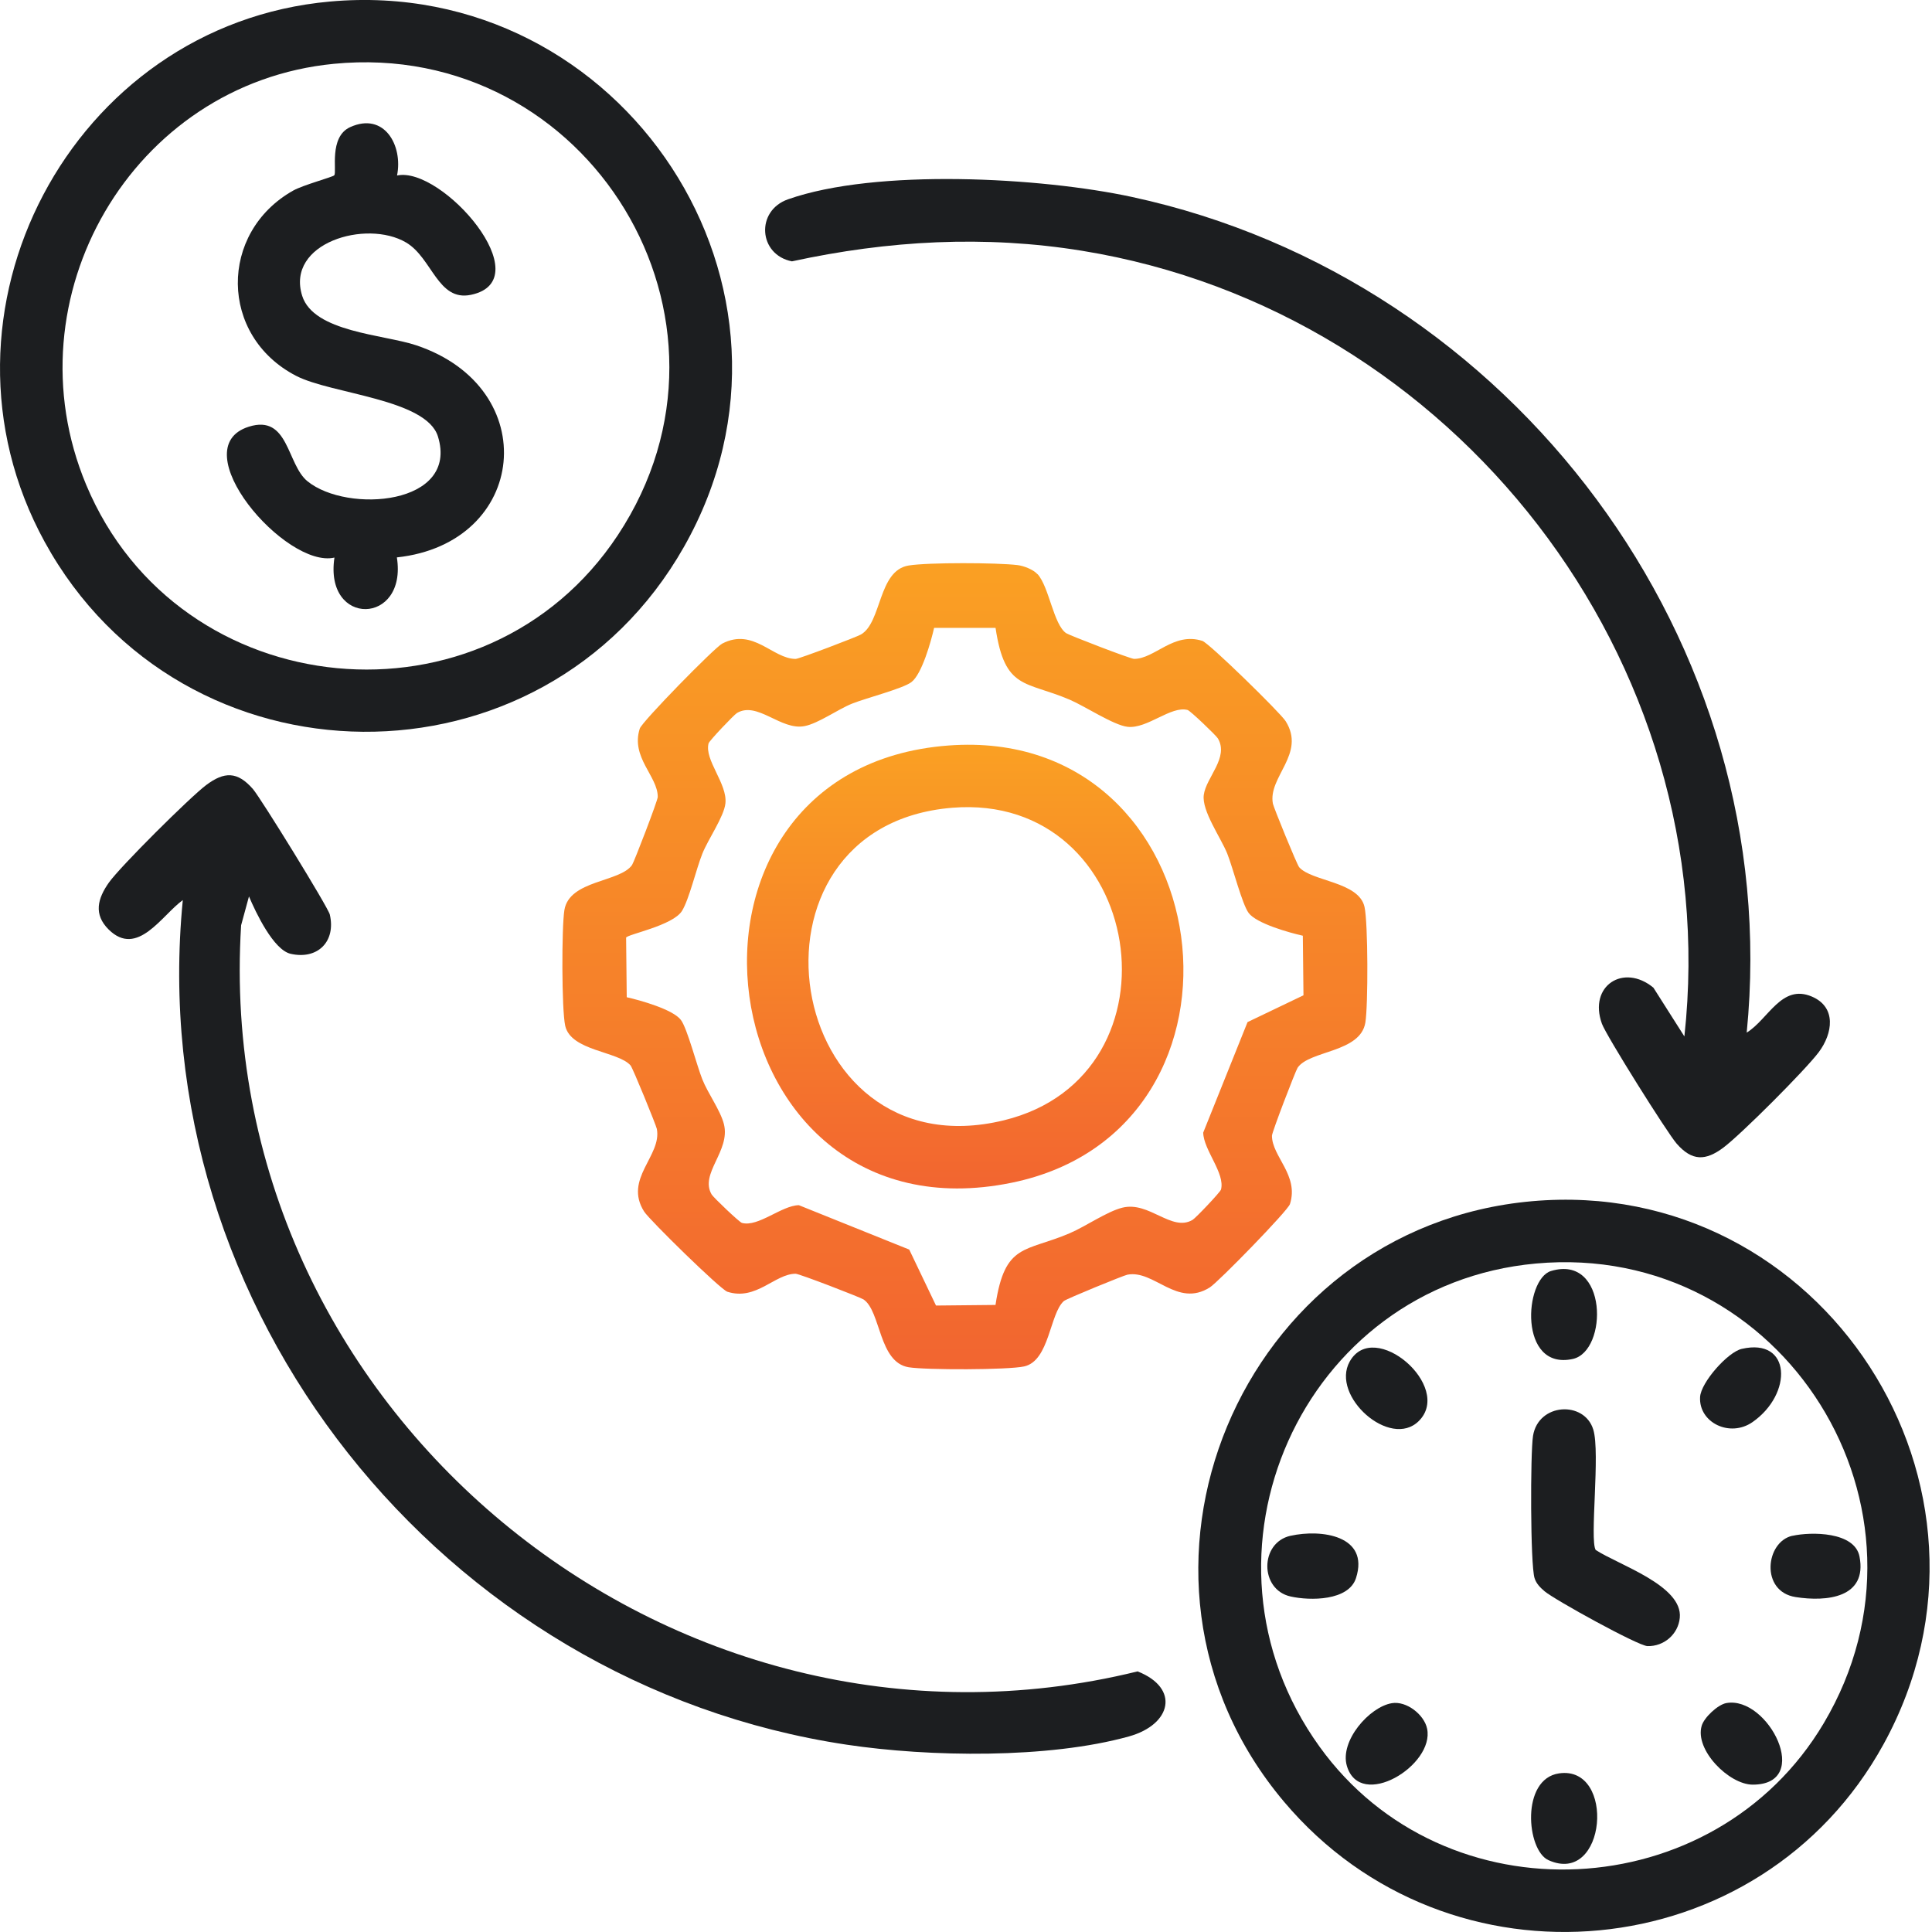 <svg width="55" height="55" viewBox="0 0 55 55" fill="none" xmlns="http://www.w3.org/2000/svg">
<path d="M29.537 16.344C29.867 16.708 29.99 17.777 30.351 18.025C30.437 18.084 32.181 18.757 32.285 18.757C32.877 18.757 33.408 17.981 34.229 18.245C34.421 18.307 36.447 20.288 36.599 20.529C37.187 21.462 36.089 22.114 36.237 22.88C36.256 22.982 36.92 24.614 36.985 24.688C37.34 25.093 38.684 25.096 38.845 25.818C38.947 26.275 38.949 28.622 38.869 29.11C38.728 29.969 37.281 29.9 36.941 30.395C36.883 30.481 36.21 32.228 36.21 32.332C36.21 32.925 36.985 33.456 36.722 34.278C36.66 34.47 34.682 36.498 34.441 36.65C33.508 37.239 32.857 36.139 32.093 36.288C31.992 36.307 30.36 36.973 30.286 37.038C29.882 37.394 29.878 38.738 29.157 38.899C28.7 39.001 26.357 39.003 25.868 38.923C25.01 38.782 25.081 37.332 24.584 36.993C24.498 36.934 22.754 36.261 22.65 36.261C22.058 36.261 21.527 37.038 20.706 36.773C20.514 36.711 18.488 34.73 18.336 34.489C17.749 33.556 18.846 32.904 18.699 32.138C18.679 32.036 18.015 30.404 17.95 30.33C17.595 29.925 16.251 29.922 16.09 29.201C15.988 28.744 15.987 26.396 16.067 25.908C16.207 25.049 17.654 25.119 17.994 24.623C18.052 24.538 18.725 22.79 18.725 22.686C18.725 22.094 17.95 21.563 18.213 20.741C18.275 20.546 20.341 18.436 20.56 18.322C21.446 17.861 21.996 18.757 22.65 18.758C22.749 18.758 24.386 18.134 24.509 18.063C25.108 17.716 24.994 16.241 25.867 16.099C26.422 16.008 28.385 16.016 28.966 16.087C29.15 16.109 29.415 16.214 29.536 16.347L29.537 16.344ZM28.342 17.874H26.592C26.506 18.257 26.244 19.193 25.945 19.419C25.701 19.604 24.663 19.869 24.259 20.03C23.855 20.191 23.298 20.595 22.903 20.671C22.229 20.802 21.563 19.954 20.981 20.297C20.894 20.349 20.193 21.087 20.172 21.161C20.045 21.632 20.712 22.309 20.651 22.871C20.61 23.25 20.156 23.896 19.995 24.301C19.816 24.75 19.62 25.598 19.416 25.93C19.156 26.353 17.849 26.6 17.824 26.693L17.842 28.389C18.225 28.475 19.159 28.736 19.384 29.036C19.567 29.282 19.832 30.32 19.993 30.725C20.154 31.13 20.509 31.609 20.609 32.004C20.799 32.768 19.91 33.408 20.259 34.004C20.31 34.091 21.048 34.794 21.122 34.814C21.584 34.94 22.251 34.317 22.742 34.309L25.884 35.573L26.646 37.166L28.34 37.149C28.607 35.376 29.185 35.65 30.453 35.107C30.909 34.912 31.513 34.489 31.951 34.38C32.714 34.189 33.353 35.079 33.949 34.728C34.037 34.678 34.738 33.939 34.759 33.865C34.884 33.404 34.261 32.736 34.253 32.243L35.515 29.097L37.107 28.334L37.089 26.638C36.706 26.553 35.772 26.291 35.547 25.991C35.362 25.744 35.1 24.709 34.938 24.302C34.754 23.844 34.208 23.084 34.269 22.63C34.336 22.128 34.992 21.567 34.671 21.022C34.62 20.935 33.884 20.232 33.809 20.212C33.337 20.084 32.661 20.753 32.101 20.691C31.706 20.648 30.888 20.105 30.455 19.92C29.188 19.378 28.607 19.65 28.342 17.879V17.874Z" fill="url(#paint0_linear_1250_2181)"/>
<path d="M9.393 0.044C17.73 -0.707 23.638 8.222 19.471 15.568C15.454 22.653 5.187 22.568 1.272 15.426C-2.295 8.917 2.031 0.707 9.391 0.044H9.393ZM9.502 1.817C3.757 2.377 0.23 8.482 2.453 13.8C5.089 20.11 13.82 20.935 17.588 15.235C21.643 9.101 16.755 1.109 9.501 1.817H9.502Z" fill="#1C1E20"/>
<path d="M43.614 34.196C51.886 33.463 57.636 42.336 53.623 49.65C50.121 56.032 41.246 56.859 36.553 51.291C31.127 44.852 35.308 34.932 43.614 34.196ZM43.724 35.97C37.062 36.576 33.636 44.263 37.563 49.722C41.127 54.677 48.812 54.295 51.92 49.054C55.536 42.959 50.771 35.327 43.724 35.97Z" fill="#1C1E20"/>
<path d="M7.089 25.515L6.864 26.341C6.012 40.085 19.074 50.854 32.385 47.581C33.594 48.058 33.354 49.093 32.14 49.432C29.842 50.072 26.457 50.02 24.106 49.668C12.6 47.947 4.059 37.282 5.204 25.624C4.609 26.05 3.912 27.27 3.094 26.462C2.658 26.031 2.778 25.58 3.1 25.125C3.423 24.669 5.407 22.697 5.867 22.351C6.385 21.962 6.757 21.955 7.2 22.462C7.423 22.719 9.342 25.83 9.389 26.035C9.567 26.804 9.042 27.327 8.274 27.153C7.784 27.041 7.281 25.976 7.086 25.515H7.089Z" fill="#1C1E20"/>
<path d="M49.727 29.395C50.342 29.016 50.716 28.002 51.579 28.37C52.291 28.673 52.172 29.424 51.777 29.952C51.395 30.462 49.571 32.286 49.064 32.668C48.556 33.049 48.17 33.06 47.731 32.557C47.46 32.246 45.726 29.483 45.603 29.143C45.214 28.062 46.22 27.416 47.069 28.117L47.951 29.505C49.119 18.785 41.379 8.858 30.81 7.14C28.037 6.689 25.284 6.845 22.545 7.44C21.591 7.253 21.505 6 22.433 5.674C24.945 4.79 29.629 5.046 32.23 5.608C43.05 7.945 50.83 18.291 49.725 29.396L49.727 29.395Z" fill="#1C1E20"/>
<path d="M27 21.223C34.792 20.637 36.272 32.141 28.8 33.67C20.028 35.463 18.26 21.879 27 21.223ZM27.111 22.995C20.722 23.514 22.267 33.429 28.577 31.893C33.843 30.611 32.592 22.552 27.111 22.995Z" fill="url(#paint1_linear_1250_2181)"/>
<path d="M11.303 4.996C12.582 4.721 15.414 7.975 13.406 8.393C12.461 8.59 12.304 7.339 11.558 6.902C10.427 6.238 8.132 6.915 8.602 8.42C8.928 9.458 10.928 9.521 11.847 9.829C15.482 11.044 15.028 15.466 11.298 15.868C11.603 17.802 9.222 17.857 9.521 15.873C8.133 16.195 5.17 12.749 7.084 12.147C8.225 11.788 8.16 13.22 8.755 13.702C9.89 14.622 13.07 14.38 12.467 12.425C12.135 11.355 9.435 11.219 8.431 10.7C6.235 9.564 6.228 6.619 8.345 5.426C8.632 5.265 9.475 5.039 9.515 4.991C9.598 4.894 9.352 3.896 9.971 3.618C10.936 3.182 11.476 4.137 11.303 4.997V4.996Z" fill="#1C1E20"/>
<path d="M45.425 44.124C46.073 44.548 47.911 45.138 47.82 46.056C47.775 46.525 47.368 46.874 46.9 46.861C46.631 46.853 44.25 45.538 43.972 45.301C43.848 45.195 43.735 45.085 43.685 44.924C43.564 44.538 43.564 41.367 43.642 40.877C43.792 39.936 45.105 39.868 45.358 40.699C45.56 41.358 45.249 43.843 45.426 44.124H45.425Z" fill="#1C1E20"/>
<path d="M44.157 36.182C45.774 35.7 45.782 38.466 44.773 38.687C43.223 39.025 43.39 36.41 44.157 36.182Z" fill="#1C1E20"/>
<path d="M36.738 43.721C37.614 43.525 38.991 43.713 38.603 44.923C38.395 45.575 37.297 45.574 36.738 45.448C35.858 45.252 35.859 43.918 36.738 43.72V43.721Z" fill="#1C1E20"/>
<path d="M44.385 50.484C46.004 50.252 45.734 53.703 44.08 52.954C43.455 52.672 43.289 50.641 44.385 50.484Z" fill="#1C1E20"/>
<path d="M40.392 40.452C39.578 41.265 37.872 39.742 38.424 38.759C39.115 37.529 41.376 39.469 40.392 40.452Z" fill="#1C1E20"/>
<path d="M51.024 43.722C51.563 43.602 52.797 43.602 52.936 44.31C53.166 45.49 51.999 45.604 51.117 45.465C50.105 45.307 50.259 43.892 51.024 43.72V43.722Z" fill="#1C1E20"/>
<path d="M49.145 48.483C50.337 48.269 51.622 50.809 49.894 50.805C49.222 50.803 48.238 49.817 48.444 49.128C48.513 48.893 48.901 48.528 49.145 48.483Z" fill="#1C1E20"/>
<path d="M49.583 38.4C50.997 38.073 51.043 39.679 49.892 40.483C49.246 40.934 48.356 40.498 48.398 39.77C48.422 39.353 49.187 38.49 49.583 38.4Z" fill="#1C1E20"/>
<path d="M39.623 48.486C40.039 48.416 40.545 48.812 40.627 49.213C40.843 50.255 38.722 51.549 38.343 50.273C38.133 49.563 38.982 48.592 39.623 48.486Z" fill="#1C1E20"/>
<defs>
<linearGradient id="paint0_linear_1250_2181" x1="27.468" y1="16.032" x2="27.468" y2="38.979" gradientUnits="userSpaceOnUse">
<stop stop-color="#FAA023"/>
<stop offset="1" stop-color="#F26530"/>
</linearGradient>
<linearGradient id="paint1_linear_1250_2181" x1="27.478" y1="21.201" x2="27.478" y2="33.833" gradientUnits="userSpaceOnUse">
<stop stop-color="#FAA023"/>
<stop offset="1" stop-color="#F26530"/>
</linearGradient>
</defs>
</svg>
